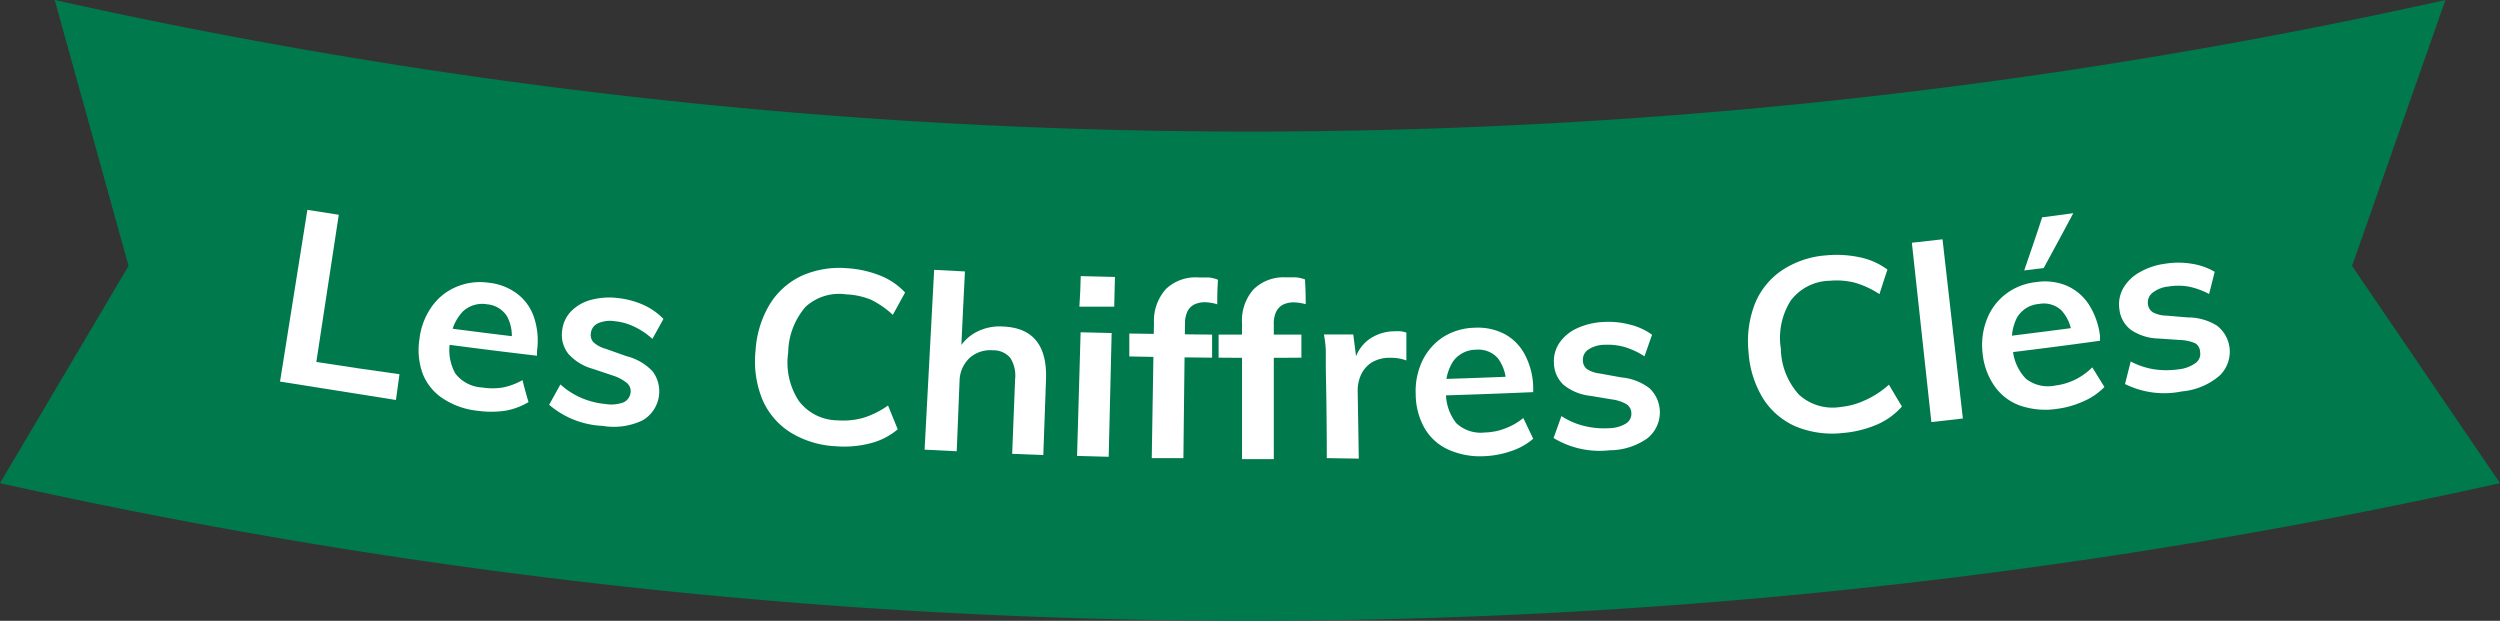 <svg xmlns="http://www.w3.org/2000/svg" viewBox="0 0 203.82 50.61"><rect x="0" y="0" width="203.82" height="50.61" fill="#333333" stroke="none"/><defs><style>.cls-1{fill:#00794c;}.cls-2{fill:#fff;}</style></defs><g id="Calque_2" data-name="Calque 2"><g id="Calque_1-2" data-name="Calque 1"><path class="cls-1" d="M0,39.39,10.48,21.68,4.46,0A448.14,448.14,0,0,0,199.37,0l-7.61,21.68,12.06,17.71A468.43,468.43,0,0,1,0,39.39Z"/><path class="cls-2" d="M22.83,31.11q1.11-7,2.23-14l2.56.4-1.83,12q3.39.53,6.78,1c-.1.7-.19,1.4-.29,2.1Q27.56,31.86,22.83,31.11Z"/><path class="cls-2" d="M43.09,32.78a5.47,5.47,0,0,1-1.92.71,8,8,0,0,1-2.23,0,6.3,6.3,0,0,1-2.83-1,4.29,4.29,0,0,1-1.64-2,5.7,5.7,0,0,1-.27-2.86,5.64,5.64,0,0,1,1-2.63,4.62,4.62,0,0,1,2-1.61,4.93,4.93,0,0,1,2.64-.34,4.64,4.64,0,0,1,2.34.91,4,4,0,0,1,1.36,1.92,6,6,0,0,1,.24,2.74c0,.13,0,.26,0,.38-2.44-.28-4.87-.59-7.31-.91.07-.44.13-.88.2-1.32q2.88.38,5.76.72l-.77.59a3.43,3.43,0,0,0-.31-2.27,2.12,2.12,0,0,0-1.63-1,2.31,2.31,0,0,0-2,.6,3.81,3.81,0,0,0-1,2.32,3.88,3.88,0,0,0,.41,2.73,2.94,2.94,0,0,0,2.18,1.13A5.27,5.27,0,0,0,41,31.59a5.43,5.43,0,0,0,1.6-.6C42.74,31.58,42.91,32.18,43.09,32.78Z"/><path class="cls-2" d="M49.12,34.72A7.18,7.18,0,0,1,44.77,33l.92-1.66a6.14,6.14,0,0,0,1.68,1.09,6.56,6.56,0,0,0,2,.51,2.85,2.85,0,0,0,1.47-.14,1,1,0,0,0,.57-.79.88.88,0,0,0-.27-.76A3.46,3.46,0,0,0,50,30.63l-1.67-.56a4.14,4.14,0,0,1-2-1.23,2.5,2.5,0,0,1-.5-1.88,2.68,2.68,0,0,1,.71-1.56,3.53,3.53,0,0,1,1.6-.94,5.79,5.79,0,0,1,2.24-.16,6.9,6.9,0,0,1,2.06.55A5.32,5.32,0,0,1,54.09,26l-.9,1.63a6,6,0,0,0-1.49-1,4.69,4.69,0,0,0-1.56-.44,2.48,2.48,0,0,0-1.39.17,1,1,0,0,0-.58.82.88.88,0,0,0,.22.73,2.48,2.48,0,0,0,1,.53l1.69.6a4.38,4.38,0,0,1,2.13,1.24,2.73,2.73,0,0,1-.84,4A5.47,5.47,0,0,1,49.12,34.72Z"/><path class="cls-2" d="M68.12,36.38a7.71,7.71,0,0,1-3.73-1.16,5.93,5.93,0,0,1-2.26-2.71,8.25,8.25,0,0,1-.53-3.93,8.25,8.25,0,0,1,1.15-3.76,6.09,6.09,0,0,1,2.6-2.33,7.56,7.56,0,0,1,3.75-.62,8.67,8.67,0,0,1,2.69.61,5.51,5.51,0,0,1,2,1.37l-1,1.82A7.35,7.35,0,0,0,71,24.43,6,6,0,0,0,69,24,4.06,4.06,0,0,0,65.69,25a5.81,5.81,0,0,0-1.43,3.75,5.68,5.68,0,0,0,.87,3.94,4,4,0,0,0,3.17,1.58,6,6,0,0,0,2.1-.21,7.16,7.16,0,0,0,2-1L73.19,35A5.55,5.55,0,0,1,71,36.13,8.53,8.53,0,0,1,68.12,36.38Z"/><path class="cls-2" d="M75.38,36.66,76.16,22l2.51.13c-.11,2.21-.22,4.43-.32,6.64H78a3.59,3.59,0,0,1,1.53-1.66,4.09,4.09,0,0,1,2.24-.49c2.43.1,3.6,1.52,3.51,4.29-.07,2.06-.15,4.12-.22,6.19L82.52,37l.24-6.09a2.68,2.68,0,0,0-.4-1.74,1.79,1.79,0,0,0-1.42-.61,2.52,2.52,0,0,0-1.91.64,2.66,2.66,0,0,0-.8,1.89L78,36.79Z"/><path class="cls-2" d="M88.11,22.51l2.79.07L90.84,25,88,25C88.06,24.15,88.09,23.33,88.11,22.51Zm-.3,14.66c.1-3.36.19-6.72.29-10.08l2.53.06-.24,10.09Z"/><path class="cls-2" d="M92.07,29.06c0-.62,0-1.25,0-1.87q3.38.06,6.75.09c0,.63,0,1.25,0,1.88Q95.47,29.13,92.07,29.06Zm7.17-4.25a3.67,3.67,0,0,0-1-.17,2,2,0,0,0-.82.16,1.26,1.26,0,0,0-.59.55,2.22,2.22,0,0,0-.22,1q-.07,5.48-.13,11l-2.58,0,.18-11.07a3.85,3.85,0,0,1,1-2.74,3.5,3.5,0,0,1,2.64-.92c.28,0,.55,0,.82,0a2.73,2.73,0,0,1,.76.19C99.25,23.48,99.24,24.14,99.24,24.81Z"/><path class="cls-2" d="M99.35,29.16c0-.62,0-1.25,0-1.88q3.38,0,6.75,0c0,.63,0,1.25,0,1.88C103.86,29.18,101.61,29.18,99.35,29.16Zm7.1-4.36a4,4,0,0,0-1-.15,2,2,0,0,0-.81.17,1.31,1.31,0,0,0-.58.56,2.22,2.22,0,0,0-.21,1.05l0,11h-2.59l0-11.07a3.84,3.84,0,0,1,.92-2.75,3.49,3.49,0,0,1,2.62-1c.28,0,.55,0,.82,0a2.78,2.78,0,0,1,.77.17C106.44,23.47,106.45,24.14,106.45,24.8Z"/><path class="cls-2" d="M108.17,37.35q0-3.62-.08-7.23c0-.46,0-.94,0-1.43s-.08-1-.15-1.42l2.39,0,.33,2.6-.29-.14a3.17,3.17,0,0,1,1.16-2,3.6,3.6,0,0,1,2.1-.72,5.17,5.17,0,0,1,.57,0,2.07,2.07,0,0,1,.46.11l0,2.27a3.58,3.58,0,0,0-1.35-.22,2.79,2.79,0,0,0-1.49.39,2.34,2.34,0,0,0-.86,1,3.08,3.08,0,0,0-.27,1.37l.09,5.46Z"/><path class="cls-2" d="M125,35.77a5.27,5.27,0,0,1-1.78,1,7.52,7.52,0,0,1-2.19.42,6.32,6.32,0,0,1-2.94-.53,4.26,4.26,0,0,1-1.94-1.74,5.65,5.65,0,0,1-.73-2.78,5.74,5.74,0,0,1,.56-2.76,4.82,4.82,0,0,1,1.69-1.91,5,5,0,0,1,2.56-.75,4.71,4.71,0,0,1,2.45.52,4,4,0,0,1,1.64,1.68,5.91,5.91,0,0,1,.68,2.67c0,.12,0,.25,0,.38q-3.67.16-7.34.27l0-1.34q2.9-.09,5.79-.21l-.66.71a3.46,3.46,0,0,0-.67-2.19,2.12,2.12,0,0,0-1.77-.7,2.32,2.32,0,0,0-1.86.92,3.83,3.83,0,0,0-.6,2.44,3.94,3.94,0,0,0,.84,2.63,2.92,2.92,0,0,0,2.33.76,4.9,4.9,0,0,0,1.65-.33,5.09,5.09,0,0,0,1.48-.85Z"/><path class="cls-2" d="M131.23,36.71a7.23,7.23,0,0,1-4.57-1c.22-.6.43-1.2.64-1.79a5.86,5.86,0,0,0,1.83.8,6.58,6.58,0,0,0,2,.19,2.75,2.75,0,0,0,1.43-.38.93.93,0,0,0,.44-.87.87.87,0,0,0-.39-.7,3.18,3.18,0,0,0-1.22-.4l-1.74-.29a4.14,4.14,0,0,1-2.17-.89,2.48,2.48,0,0,1-.79-1.77,2.66,2.66,0,0,1,.45-1.66,3.48,3.48,0,0,1,1.42-1.18,5.78,5.78,0,0,1,2.19-.52,6.86,6.86,0,0,1,2.12.21,5.23,5.23,0,0,1,1.82.83c-.21.59-.41,1.18-.62,1.76a6.14,6.14,0,0,0-1.63-.76,5,5,0,0,0-1.61-.18,2.45,2.45,0,0,0-1.34.39,1,1,0,0,0-.44.91.89.89,0,0,0,.33.68,2.44,2.44,0,0,0,1.05.36l1.76.32a4.42,4.42,0,0,1,2.3.89,2.71,2.71,0,0,1-.19,4.08A5.36,5.36,0,0,1,131.23,36.71Z"/><path class="cls-2" d="M150.25,35.3a7.81,7.81,0,0,1-3.87-.54,6,6,0,0,1-2.67-2.32,8.3,8.3,0,0,1-1.16-3.79,8.42,8.42,0,0,1,.53-3.9,6,6,0,0,1,2.2-2.71,7.45,7.45,0,0,1,3.6-1.22,9,9,0,0,1,2.76.16,5.71,5.71,0,0,1,2.24,1c-.22.65-.43,1.3-.65,2a7.36,7.36,0,0,0-2-.93,6.1,6.1,0,0,0-2.06-.16A4.08,4.08,0,0,0,146,24.5a5.67,5.67,0,0,0-.81,3.93,5.72,5.72,0,0,0,1.48,3.75,4.07,4.07,0,0,0,3.39,1,6.15,6.15,0,0,0,2-.55A7.39,7.39,0,0,0,154,31.36c.35.59.7,1.19,1.06,1.78a5.68,5.68,0,0,1-2,1.46A8.9,8.9,0,0,1,150.25,35.3Z"/><path class="cls-2" d="M157.46,34.41l-1.59-14.62,2.5-.28q.82,7.3,1.66,14.61Z"/><path class="cls-2" d="M171.57,31.55a5.32,5.32,0,0,1-1.69,1.16,7.45,7.45,0,0,1-2.15.62,6.41,6.41,0,0,1-3-.25,4.3,4.3,0,0,1-2.09-1.56,5.57,5.57,0,0,1-1-2.7A5.73,5.73,0,0,1,162,26,4.71,4.71,0,0,1,163.49,24,4.9,4.9,0,0,1,166,23a4.6,4.6,0,0,1,2.49.29,4.11,4.11,0,0,1,1.8,1.52,6.09,6.09,0,0,1,.92,2.59c0,.13,0,.26,0,.38-2.43.34-4.86.65-7.3.95,0-.44-.09-.89-.14-1.33,1.92-.24,3.84-.48,5.76-.74l-.6.77a3.39,3.39,0,0,0-.87-2.13,2.1,2.1,0,0,0-1.82-.52,2.29,2.29,0,0,0-1.78,1.08,3.84,3.84,0,0,0-.37,2.49,3.9,3.9,0,0,0,1.08,2.53,2.91,2.91,0,0,0,2.4.55,5.07,5.07,0,0,0,1.61-.48,5.24,5.24,0,0,0,1.4-1Zm-4.95-9.7-1.59.2c.49-1.44,1-2.89,1.46-4.33l2.54-.34C168.24,18.87,167.43,20.36,166.62,21.85Z"/><path class="cls-2" d="M177.89,31.91a7.17,7.17,0,0,1-4.64-.6c.15-.61.31-1.22.46-1.84a6.24,6.24,0,0,0,1.91.64,7,7,0,0,0,2,0,2.87,2.87,0,0,0,1.39-.52.92.92,0,0,0,.36-.9A.88.88,0,0,0,179,28a3.34,3.34,0,0,0-1.25-.28l-1.76-.12a4.17,4.17,0,0,1-2.25-.7,2.43,2.43,0,0,1-.95-1.69,2.67,2.67,0,0,1,.3-1.69,3.48,3.48,0,0,1,1.31-1.3,5.58,5.58,0,0,1,2.13-.72,6.68,6.68,0,0,1,2.14,0,5.31,5.31,0,0,1,1.89.66c-.15.6-.3,1.21-.46,1.81a6.05,6.05,0,0,0-1.69-.61,4.91,4.91,0,0,0-1.62,0,2.44,2.44,0,0,0-1.31.52,1,1,0,0,0-.36.94.89.89,0,0,0,.4.64,2.34,2.34,0,0,0,1.08.27l1.79.15a4.45,4.45,0,0,1,2.37.68,2.69,2.69,0,0,1,.19,4.07A5.41,5.41,0,0,1,177.89,31.91Z"/></g></g></svg>